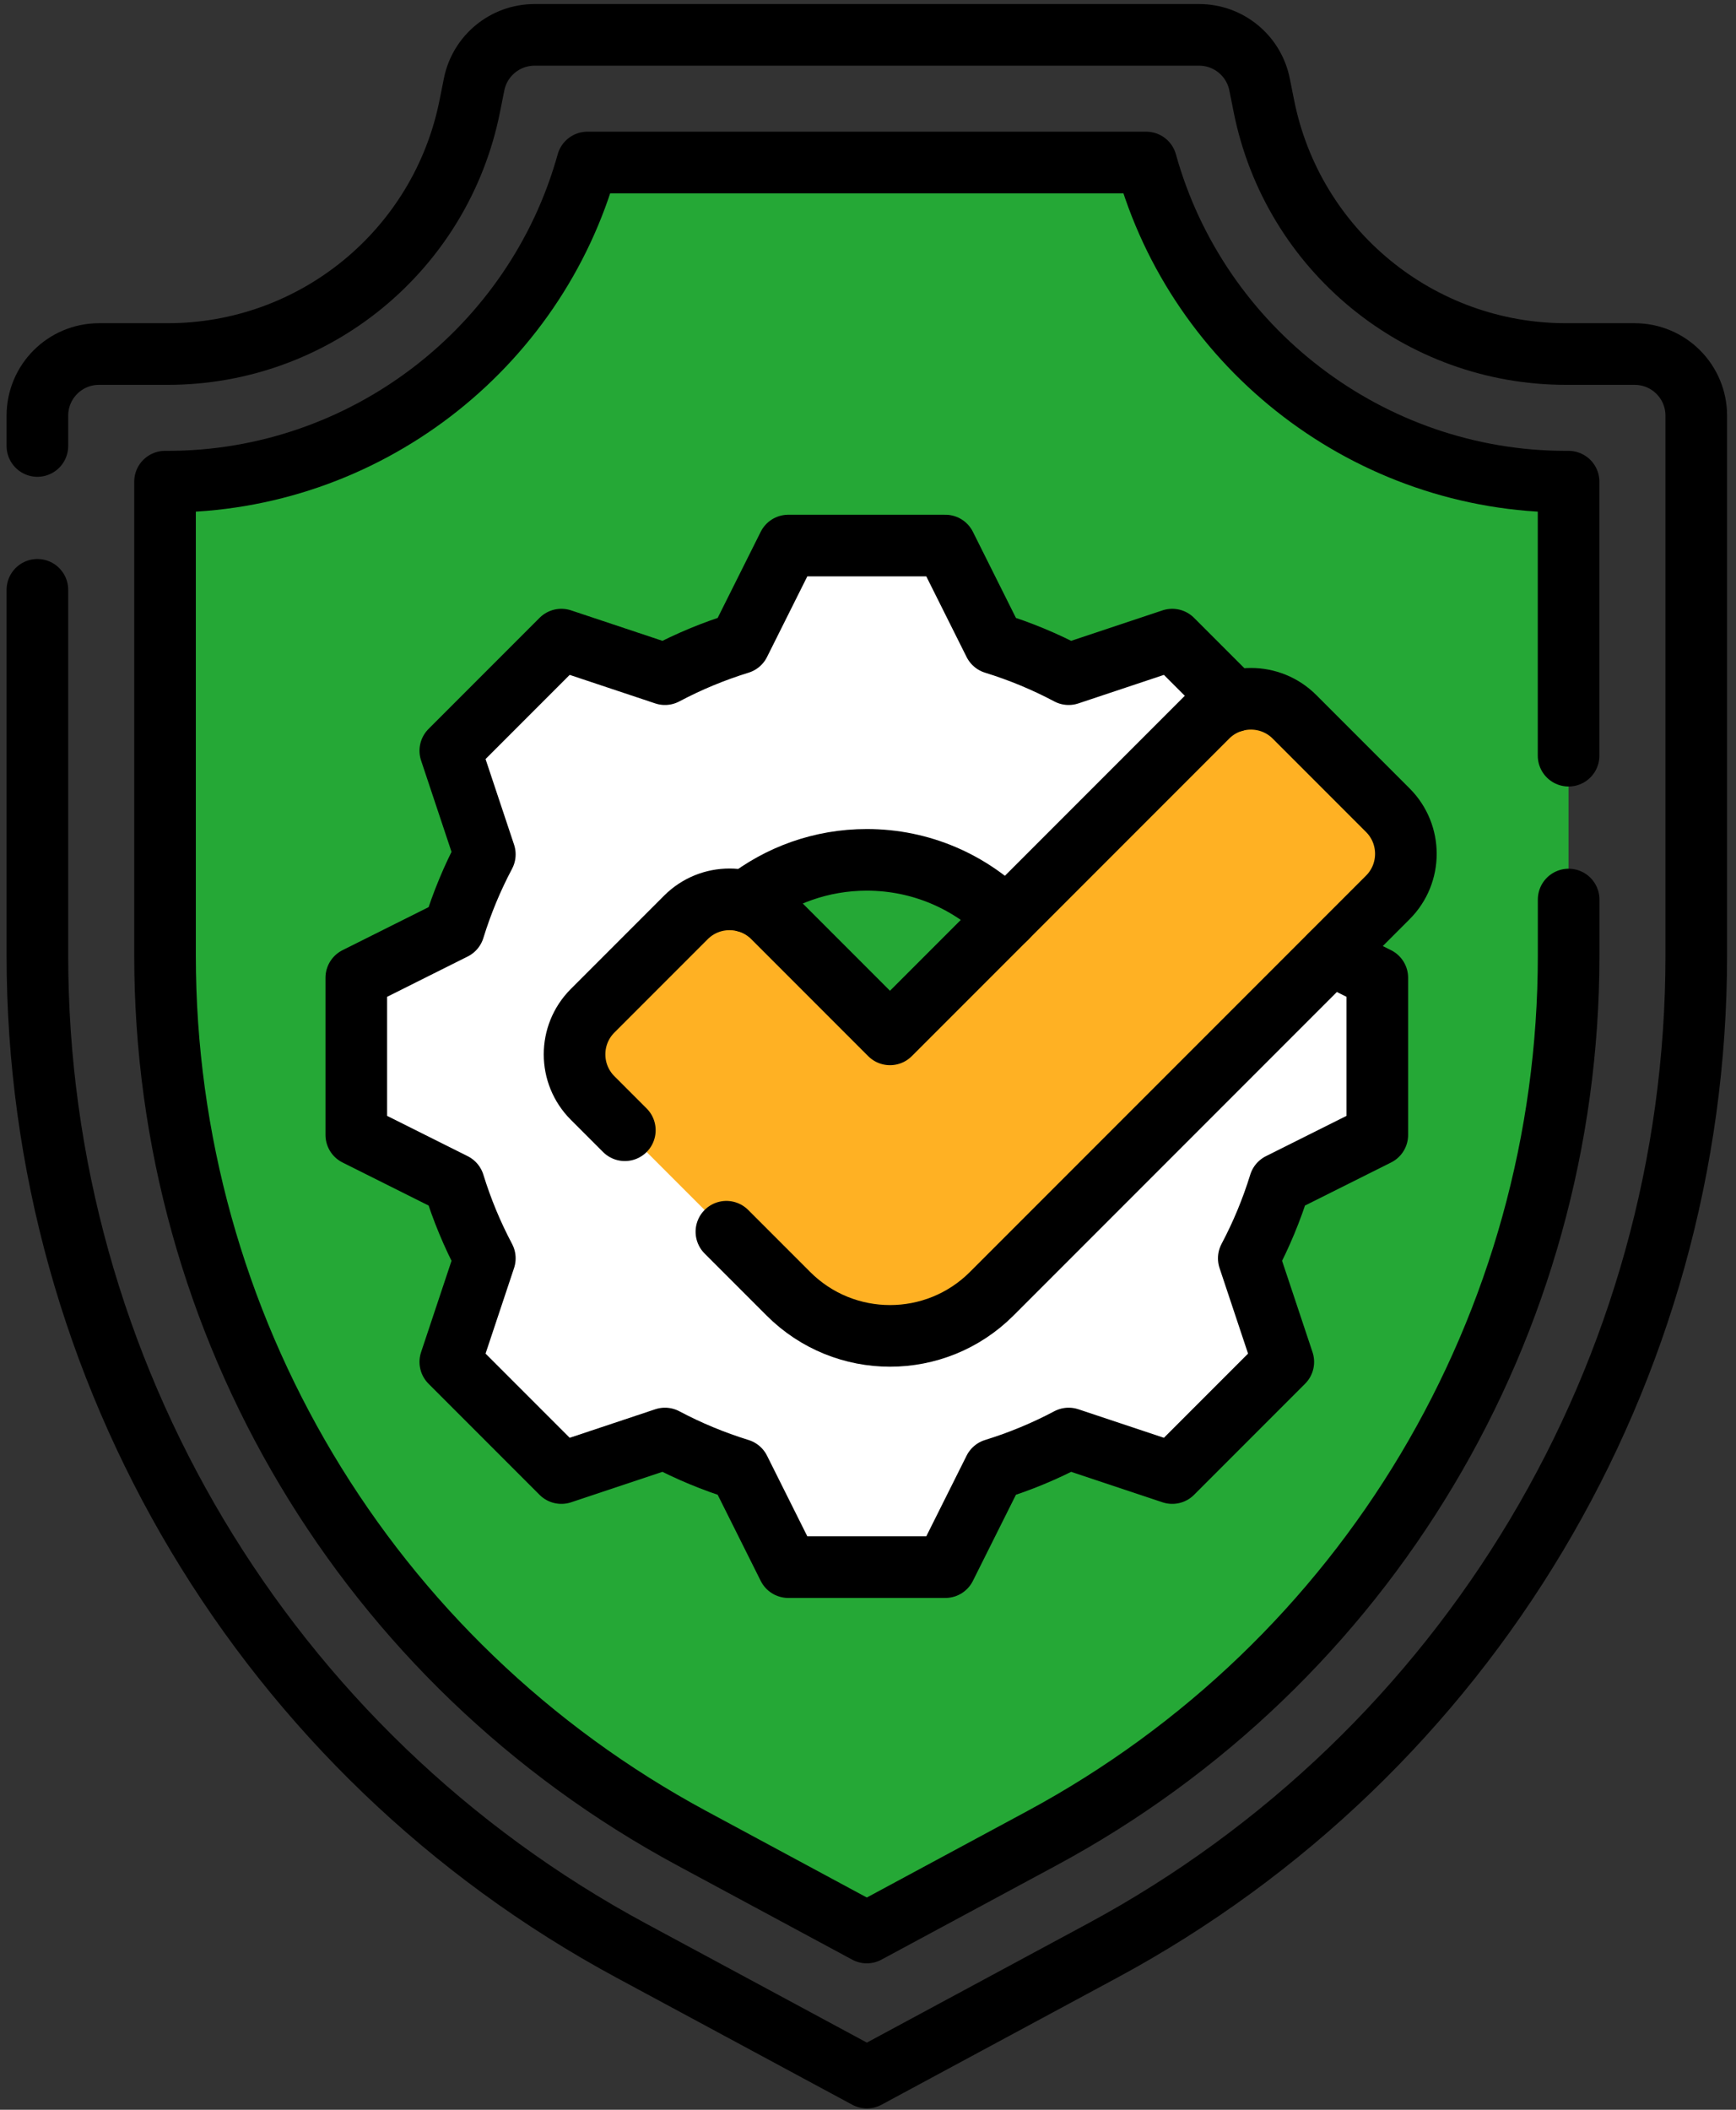 <?xml version="1.0" encoding="UTF-8"?>
<svg id="Layer_2" data-name="Layer 2" xmlns="http://www.w3.org/2000/svg" viewBox="0 0 326.84 397">
  <rect x="0" y="0" width="326.84" height="397" fill="#333333" stroke="none"/>
  <defs>
    <style>
      .cls-1 {
        fill: #25a836;
      }

      .cls-2 {
        fill: #fff;
      }

      .cls-3 {
        fill: none;
        stroke: #000;
        stroke-linecap: round;
        stroke-linejoin: round;
        stroke-width: 11.6px;
      }

      .cls-4 {
        fill: #ffb123;
      }
    </style>
  </defs>
  <path class="cls-1" d="M130.28,345.94c-61.2-32.95-99.22-96.6-99.22-166.11v-89.18h.49c36.94,0,69.26-24.92,79.03-60.06h105.21c9.77,35.14,42.1,60.06,79.03,60.06h.49v89.18c0,69.51-38.02,133.16-99.22,166.11l-32.91,17.72-32.91-17.72Z"/>
  <path class="cls-2" d="M259.29,213.54v-29.57l-18.38-9.19c-1.51-4.89-3.46-9.58-5.82-14.03l6.5-19.5-20.91-20.91-19.5,6.5c-4.45-2.36-9.14-4.31-14.03-5.82l-9.19-18.38h-29.57l-9.19,18.38c-4.89,1.51-9.58,3.46-14.03,5.82l-19.5-6.5-20.91,20.91,6.5,19.5c-2.36,4.45-4.31,9.14-5.82,14.03l-18.38,9.19v29.57l18.38,9.19c1.51,4.89,3.46,9.58,5.82,14.03l-6.5,19.5,20.91,20.91,19.5-6.5c4.45,2.36,9.14,4.31,14.03,5.82l9.19,18.38h29.57l9.19-18.38c4.89-1.51,9.58-3.46,14.03-5.82l19.5,6.5,20.91-20.91-6.5-19.5c2.36-4.45,4.31-9.14,5.82-14.03l18.38-9.19ZM163.19,235.72c-20.41,0-36.96-16.55-36.96-36.96s16.55-36.96,36.96-36.96,36.96,16.55,36.96,36.96-16.55,36.96-36.96,36.96Z"/>
  <path class="cls-4" d="M167.57,194.64l-22.01-22.01c-4.53-4.53-11.88-4.53-16.41,0l-17.57,17.57c-4.53,4.53-4.53,11.88,0,16.41l36.85,36.85c10.57,10.57,27.71,10.57,38.28,0l74.58-74.58c4.53-4.53,4.53-11.88,0-16.41l-17.57-17.57c-4.53-4.53-11.88-4.53-16.41,0l-59.75,59.75Z"/>
  <path class="cls-3" d="M136.76,231.78l11.67,11.67c10.57,10.57,27.71,10.57,38.28,0l74.58-74.58c4.53-4.53,4.53-11.88,0-16.41l-17.57-17.57c-4.53-4.53-11.88-4.53-16.41,0l-59.75,59.75-22.01-22.01c-4.53-4.53-11.88-4.53-16.41,0l-17.57,17.57c-4.53,4.53-4.53,11.88,0,16.41l6.07,6.07"/>
  <path class="cls-3" d="M7.04,83.92v-5.7c0-6.41,5.19-11.6,11.6-11.6h12.92c27.65,0,51.46-19.52,56.88-46.63l.82-4.1c1.08-5.42,5.85-9.33,11.38-9.33h125.12c5.53,0,10.29,3.9,11.38,9.33l.82,4.1c5.42,27.11,29.23,46.63,56.88,46.63h12.92c6.41,0,11.6,5.19,11.6,11.6v101.6c0,78.24-42.96,150.17-111.85,187.27l-44.3,23.86-44.3-23.86C50,330,7.04,258.07,7.04,179.83v-68.84"/>
  <path class="cls-3" d="M295.33,169.27v10.55c0,69.51-38.02,133.16-99.22,166.11l-32.91,17.72-32.91-17.72c-61.2-32.95-99.22-96.6-99.22-166.11v-89.18h.49c36.94,0,69.26-24.92,79.03-60.06h105.21c9.77,35.14,42.1,60.06,79.03,60.06h.49v51.56"/>
  <path class="cls-3" d="M232.29,131.95l-11.59-11.59-19.5,6.5c-4.45-2.36-9.14-4.31-14.03-5.82l-9.19-18.38h-29.57l-9.19,18.38c-4.89,1.51-9.58,3.46-14.03,5.82l-19.5-6.5-20.91,20.91,6.5,19.5c-2.36,4.45-4.31,9.14-5.82,14.03l-18.38,9.19v29.57l18.38,9.19c1.51,4.89,3.46,9.58,5.82,14.03l-6.5,19.5,20.91,20.91,19.5-6.5c4.45,2.36,9.14,4.31,14.03,5.82l9.19,18.38h29.57l9.19-18.38c4.89-1.51,9.58-3.46,14.03-5.82l19.5,6.5,20.91-20.91-6.5-19.5c2.36-4.45,4.31-9.14,5.82-14.03l18.38-9.19v-29.57l-8.74-4.37"/>
  <path class="cls-3" d="M140.43,169.64c6.28-4.91,14.18-7.84,22.77-7.84,10.27,0,19.56,4.19,26.26,10.95"/>
</svg>